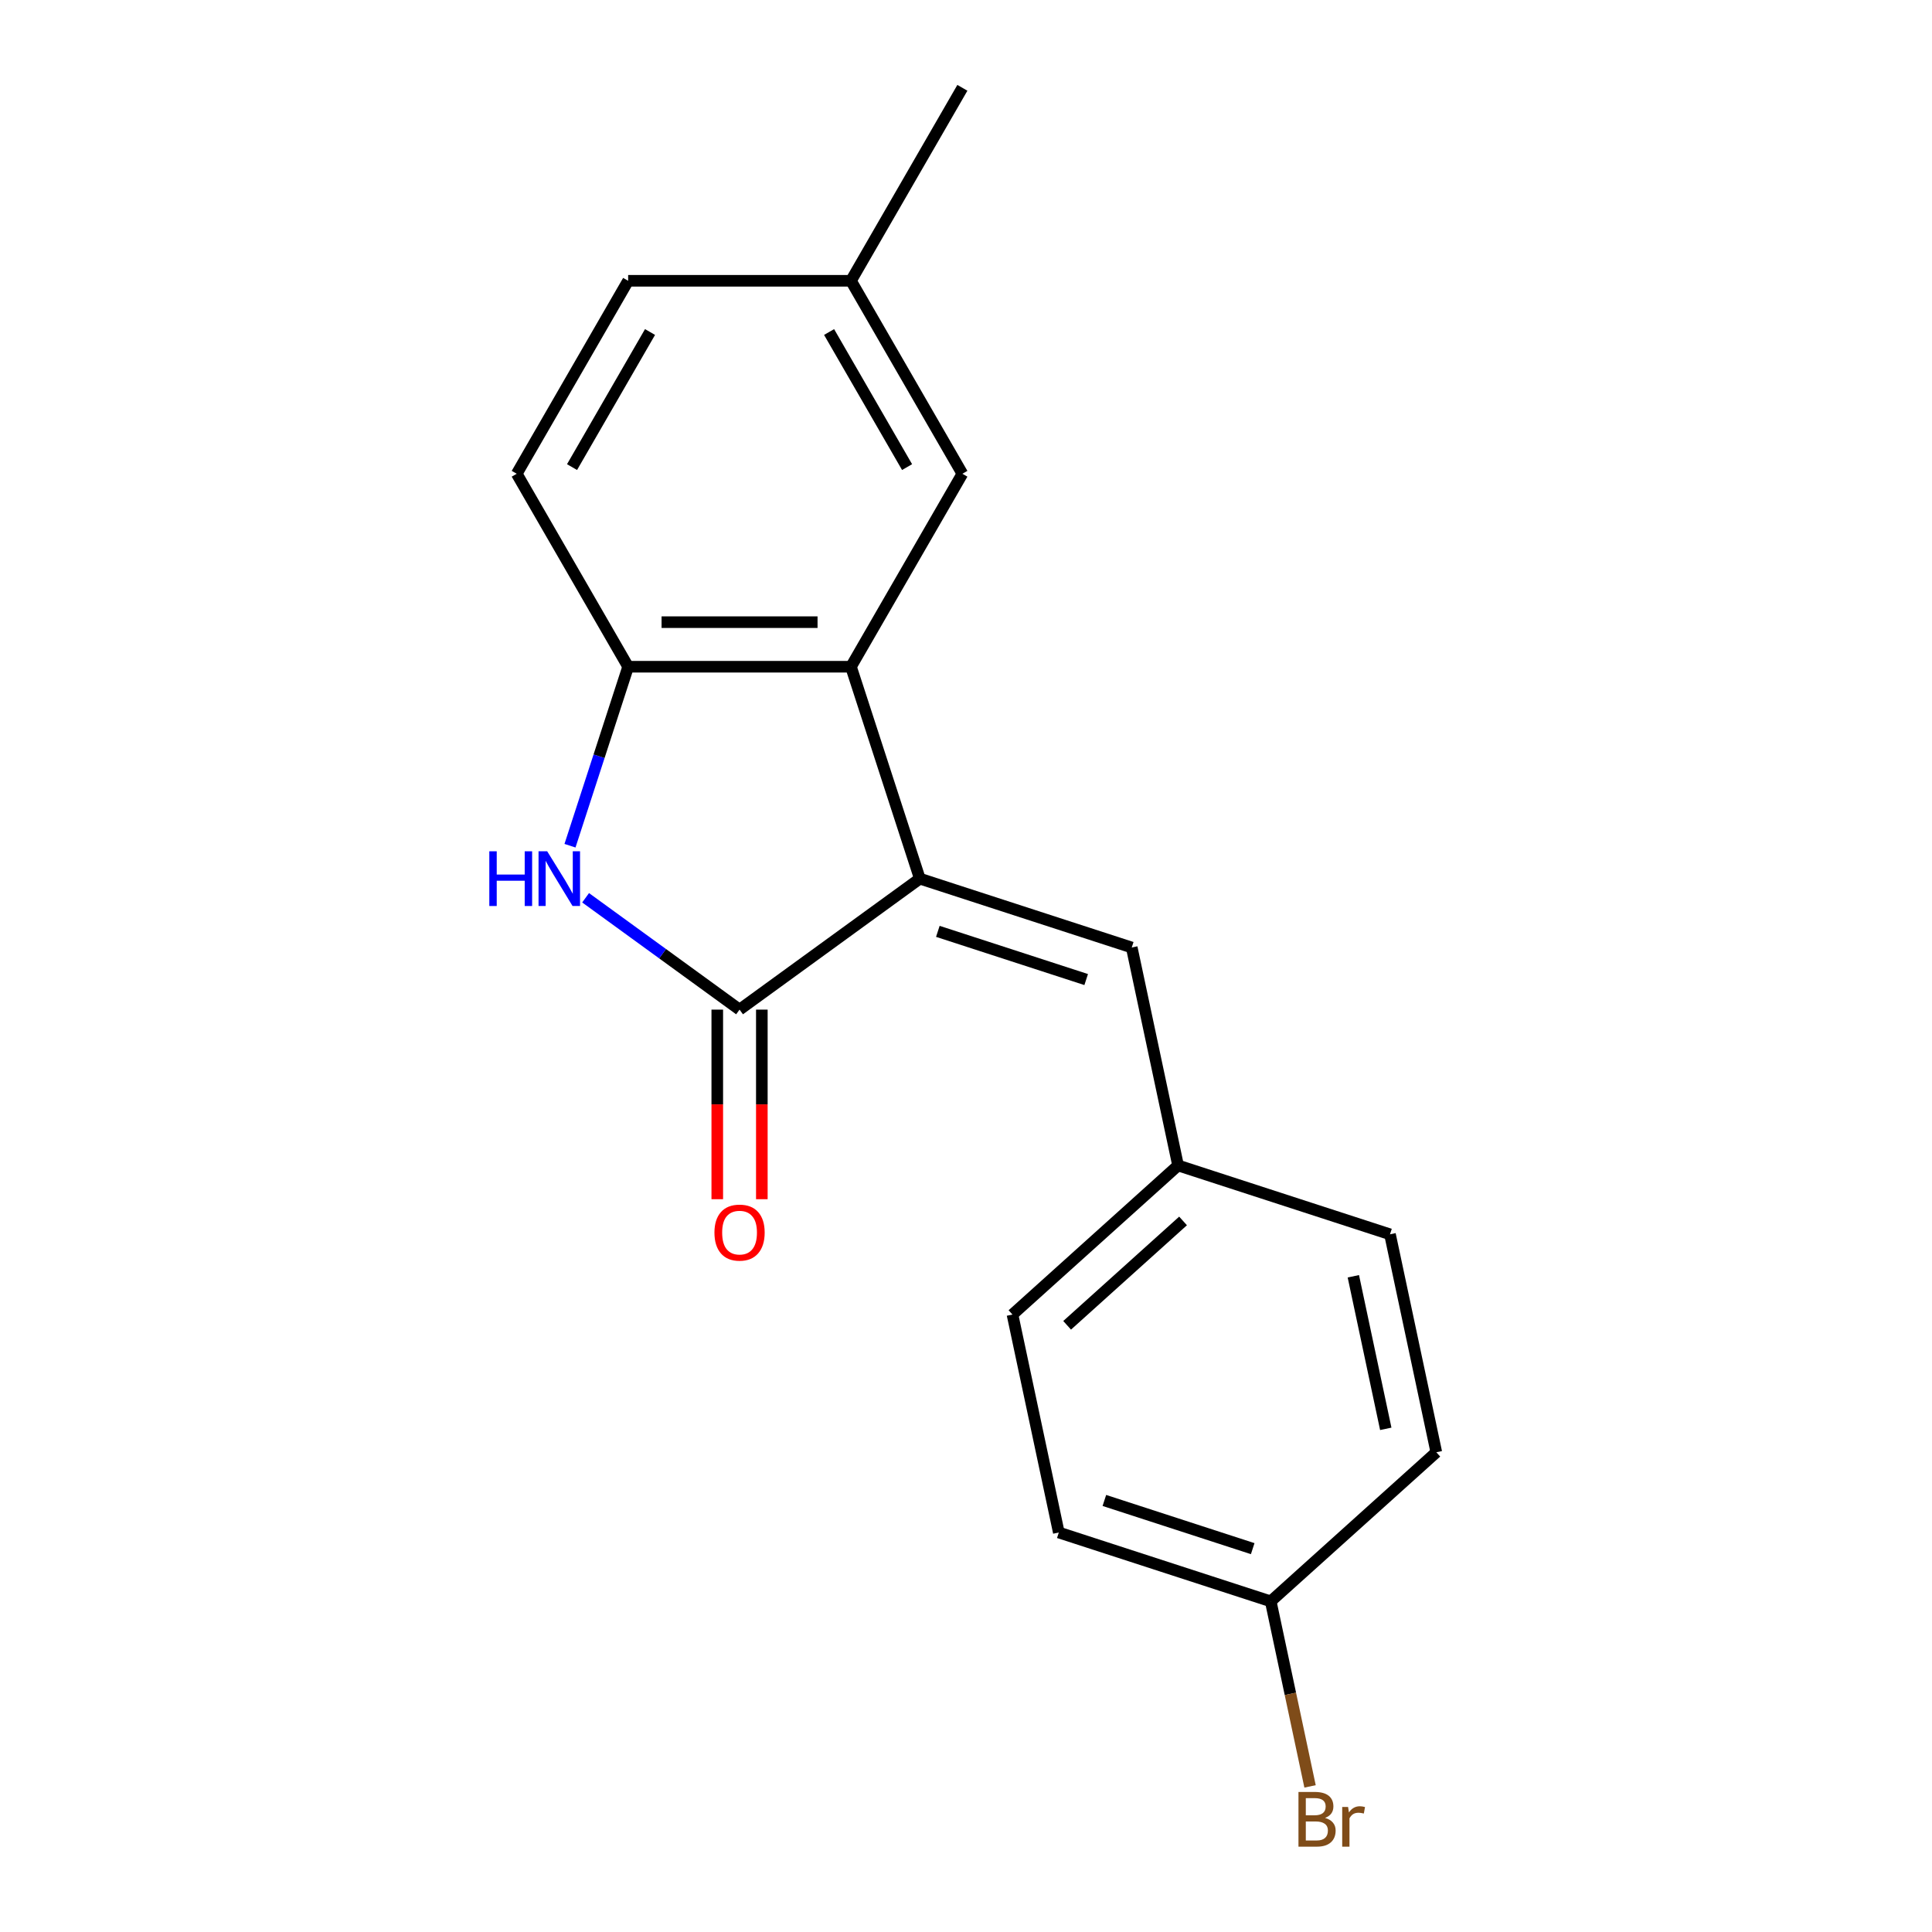 <?xml version='1.0' encoding='iso-8859-1'?>
<svg version='1.1' baseProfile='full'
              xmlns='http://www.w3.org/2000/svg'
                      xmlns:rdkit='http://www.rdkit.org/xml'
                      xmlns:xlink='http://www.w3.org/1999/xlink'
                  xml:space='preserve'
width='1000px' height='1000px' viewBox='0 0 1000 1000'>
<!-- END OF HEADER -->
<rect style='opacity:1.0;fill:#FFFFFF;stroke:none' width='1000' height='1000' x='0' y='0'> </rect>
<path class='bond-0' d='M 476.1,454.786 L 382.793,522.577' style='fill:none;fill-rule:evenodd;stroke:#000000;stroke-width:6px;stroke-linecap:butt;stroke-linejoin:miter;stroke-opacity:1' />
<path class='bond-2' d='M 476.1,454.786 L 440.46,345.098' style='fill:none;fill-rule:evenodd;stroke:#000000;stroke-width:6px;stroke-linecap:butt;stroke-linejoin:miter;stroke-opacity:1' />
<path class='bond-4' d='M 476.1,454.786 L 585.788,490.426' style='fill:none;fill-rule:evenodd;stroke:#000000;stroke-width:6px;stroke-linecap:butt;stroke-linejoin:miter;stroke-opacity:1' />
<path class='bond-4' d='M 485.425,482.069 L 562.206,507.017' style='fill:none;fill-rule:evenodd;stroke:#000000;stroke-width:6px;stroke-linecap:butt;stroke-linejoin:miter;stroke-opacity:1' />
<path class='bond-1' d='M 382.793,522.577 L 342.952,493.63' style='fill:none;fill-rule:evenodd;stroke:#000000;stroke-width:6px;stroke-linecap:butt;stroke-linejoin:miter;stroke-opacity:1' />
<path class='bond-1' d='M 342.952,493.63 L 303.111,464.684' style='fill:none;fill-rule:evenodd;stroke:#0000FF;stroke-width:6px;stroke-linecap:butt;stroke-linejoin:miter;stroke-opacity:1' />
<path class='bond-5' d='M 371.26,522.577 L 371.26,571.641' style='fill:none;fill-rule:evenodd;stroke:#000000;stroke-width:6px;stroke-linecap:butt;stroke-linejoin:miter;stroke-opacity:1' />
<path class='bond-5' d='M 371.26,571.641 L 371.26,620.706' style='fill:none;fill-rule:evenodd;stroke:#FF0000;stroke-width:6px;stroke-linecap:butt;stroke-linejoin:miter;stroke-opacity:1' />
<path class='bond-5' d='M 394.327,522.577 L 394.327,571.641' style='fill:none;fill-rule:evenodd;stroke:#000000;stroke-width:6px;stroke-linecap:butt;stroke-linejoin:miter;stroke-opacity:1' />
<path class='bond-5' d='M 394.327,571.641 L 394.327,620.706' style='fill:none;fill-rule:evenodd;stroke:#FF0000;stroke-width:6px;stroke-linecap:butt;stroke-linejoin:miter;stroke-opacity:1' />
<path class='bond-18' d='M 295.025,437.742 L 310.076,391.42' style='fill:none;fill-rule:evenodd;stroke:#0000FF;stroke-width:6px;stroke-linecap:butt;stroke-linejoin:miter;stroke-opacity:1' />
<path class='bond-18' d='M 310.076,391.42 L 325.127,345.098' style='fill:none;fill-rule:evenodd;stroke:#000000;stroke-width:6px;stroke-linecap:butt;stroke-linejoin:miter;stroke-opacity:1' />
<path class='bond-3' d='M 440.46,345.098 L 325.127,345.098' style='fill:none;fill-rule:evenodd;stroke:#000000;stroke-width:6px;stroke-linecap:butt;stroke-linejoin:miter;stroke-opacity:1' />
<path class='bond-3' d='M 423.16,322.031 L 342.427,322.031' style='fill:none;fill-rule:evenodd;stroke:#000000;stroke-width:6px;stroke-linecap:butt;stroke-linejoin:miter;stroke-opacity:1' />
<path class='bond-6' d='M 440.46,345.098 L 498.126,245.217' style='fill:none;fill-rule:evenodd;stroke:#000000;stroke-width:6px;stroke-linecap:butt;stroke-linejoin:miter;stroke-opacity:1' />
<path class='bond-7' d='M 325.127,345.098 L 267.461,245.217' style='fill:none;fill-rule:evenodd;stroke:#000000;stroke-width:6px;stroke-linecap:butt;stroke-linejoin:miter;stroke-opacity:1' />
<path class='bond-8' d='M 585.788,490.426 L 609.767,603.238' style='fill:none;fill-rule:evenodd;stroke:#000000;stroke-width:6px;stroke-linecap:butt;stroke-linejoin:miter;stroke-opacity:1' />
<path class='bond-9' d='M 498.126,245.217 L 440.46,145.336' style='fill:none;fill-rule:evenodd;stroke:#000000;stroke-width:6px;stroke-linecap:butt;stroke-linejoin:miter;stroke-opacity:1' />
<path class='bond-9' d='M 469.5,241.768 L 429.134,171.851' style='fill:none;fill-rule:evenodd;stroke:#000000;stroke-width:6px;stroke-linecap:butt;stroke-linejoin:miter;stroke-opacity:1' />
<path class='bond-20' d='M 267.461,245.217 L 325.127,145.336' style='fill:none;fill-rule:evenodd;stroke:#000000;stroke-width:6px;stroke-linecap:butt;stroke-linejoin:miter;stroke-opacity:1' />
<path class='bond-20' d='M 296.087,241.768 L 336.453,171.851' style='fill:none;fill-rule:evenodd;stroke:#000000;stroke-width:6px;stroke-linecap:butt;stroke-linejoin:miter;stroke-opacity:1' />
<path class='bond-13' d='M 609.767,603.238 L 719.454,638.878' style='fill:none;fill-rule:evenodd;stroke:#000000;stroke-width:6px;stroke-linecap:butt;stroke-linejoin:miter;stroke-opacity:1' />
<path class='bond-14' d='M 609.767,603.238 L 524.058,680.411' style='fill:none;fill-rule:evenodd;stroke:#000000;stroke-width:6px;stroke-linecap:butt;stroke-linejoin:miter;stroke-opacity:1' />
<path class='bond-14' d='M 612.345,631.956 L 552.348,685.977' style='fill:none;fill-rule:evenodd;stroke:#000000;stroke-width:6px;stroke-linecap:butt;stroke-linejoin:miter;stroke-opacity:1' />
<path class='bond-11' d='M 440.46,145.336 L 325.127,145.336' style='fill:none;fill-rule:evenodd;stroke:#000000;stroke-width:6px;stroke-linecap:butt;stroke-linejoin:miter;stroke-opacity:1' />
<path class='bond-17' d='M 440.46,145.336 L 498.126,45.455' style='fill:none;fill-rule:evenodd;stroke:#000000;stroke-width:6px;stroke-linecap:butt;stroke-linejoin:miter;stroke-opacity:1' />
<path class='bond-10' d='M 657.725,828.863 L 548.037,793.223' style='fill:none;fill-rule:evenodd;stroke:#000000;stroke-width:6px;stroke-linecap:butt;stroke-linejoin:miter;stroke-opacity:1' />
<path class='bond-10' d='M 648.399,801.579 L 571.618,776.631' style='fill:none;fill-rule:evenodd;stroke:#000000;stroke-width:6px;stroke-linecap:butt;stroke-linejoin:miter;stroke-opacity:1' />
<path class='bond-12' d='M 657.725,828.863 L 667.903,876.747' style='fill:none;fill-rule:evenodd;stroke:#000000;stroke-width:6px;stroke-linecap:butt;stroke-linejoin:miter;stroke-opacity:1' />
<path class='bond-12' d='M 667.903,876.747 L 678.081,924.632' style='fill:none;fill-rule:evenodd;stroke:#7F4C19;stroke-width:6px;stroke-linecap:butt;stroke-linejoin:miter;stroke-opacity:1' />
<path class='bond-19' d='M 657.725,828.863 L 743.434,751.69' style='fill:none;fill-rule:evenodd;stroke:#000000;stroke-width:6px;stroke-linecap:butt;stroke-linejoin:miter;stroke-opacity:1' />
<path class='bond-16' d='M 719.454,638.878 L 743.434,751.69' style='fill:none;fill-rule:evenodd;stroke:#000000;stroke-width:6px;stroke-linecap:butt;stroke-linejoin:miter;stroke-opacity:1' />
<path class='bond-16' d='M 700.489,660.595 L 717.274,739.564' style='fill:none;fill-rule:evenodd;stroke:#000000;stroke-width:6px;stroke-linecap:butt;stroke-linejoin:miter;stroke-opacity:1' />
<path class='bond-15' d='M 524.058,680.411 L 548.037,793.223' style='fill:none;fill-rule:evenodd;stroke:#000000;stroke-width:6px;stroke-linecap:butt;stroke-linejoin:miter;stroke-opacity:1' />
<path  class='atom-2' d='M 253.267 440.626
L 257.107 440.626
L 257.107 452.666
L 271.587 452.666
L 271.587 440.626
L 275.427 440.626
L 275.427 468.946
L 271.587 468.946
L 271.587 455.866
L 257.107 455.866
L 257.107 468.946
L 253.267 468.946
L 253.267 440.626
' fill='#0000FF'/>
<path  class='atom-2' d='M 283.227 440.626
L 292.507 455.626
Q 293.427 457.106, 294.907 459.786
Q 296.387 462.466, 296.467 462.626
L 296.467 440.626
L 300.227 440.626
L 300.227 468.946
L 296.347 468.946
L 286.387 452.546
Q 285.227 450.626, 283.987 448.426
Q 282.787 446.226, 282.427 445.546
L 282.427 468.946
L 278.747 468.946
L 278.747 440.626
L 283.227 440.626
' fill='#0000FF'/>
<path  class='atom-6' d='M 369.793 637.989
Q 369.793 631.189, 373.153 627.389
Q 376.513 623.589, 382.793 623.589
Q 389.073 623.589, 392.433 627.389
Q 395.793 631.189, 395.793 637.989
Q 395.793 644.869, 392.393 648.789
Q 388.993 652.669, 382.793 652.669
Q 376.553 652.669, 373.153 648.789
Q 369.793 644.909, 369.793 637.989
M 382.793 649.469
Q 387.113 649.469, 389.433 646.589
Q 391.793 643.669, 391.793 637.989
Q 391.793 632.429, 389.433 629.629
Q 387.113 626.789, 382.793 626.789
Q 378.473 626.789, 376.113 629.589
Q 373.793 632.389, 373.793 637.989
Q 373.793 643.709, 376.113 646.589
Q 378.473 649.469, 382.793 649.469
' fill='#FF0000'/>
<path  class='atom-13' d='M 685.844 940.955
Q 688.564 941.715, 689.924 943.395
Q 691.324 945.035, 691.324 947.475
Q 691.324 951.395, 688.804 953.635
Q 686.324 955.835, 681.604 955.835
L 672.084 955.835
L 672.084 927.515
L 680.444 927.515
Q 685.284 927.515, 687.724 929.475
Q 690.164 931.435, 690.164 935.035
Q 690.164 939.315, 685.844 940.955
M 675.884 930.715
L 675.884 939.595
L 680.444 939.595
Q 683.244 939.595, 684.684 938.475
Q 686.164 937.315, 686.164 935.035
Q 686.164 930.715, 680.444 930.715
L 675.884 930.715
M 681.604 952.635
Q 684.364 952.635, 685.844 951.315
Q 687.324 949.995, 687.324 947.475
Q 687.324 945.155, 685.684 943.995
Q 684.084 942.795, 681.004 942.795
L 675.884 942.795
L 675.884 952.635
L 681.604 952.635
' fill='#7F4C19'/>
<path  class='atom-13' d='M 697.764 935.275
L 698.204 938.115
Q 700.364 934.915, 703.884 934.915
Q 705.004 934.915, 706.524 935.315
L 705.924 938.675
Q 704.204 938.275, 703.244 938.275
Q 701.564 938.275, 700.444 938.955
Q 699.364 939.595, 698.484 941.155
L 698.484 955.835
L 694.724 955.835
L 694.724 935.275
L 697.764 935.275
' fill='#7F4C19'/>
</svg>
